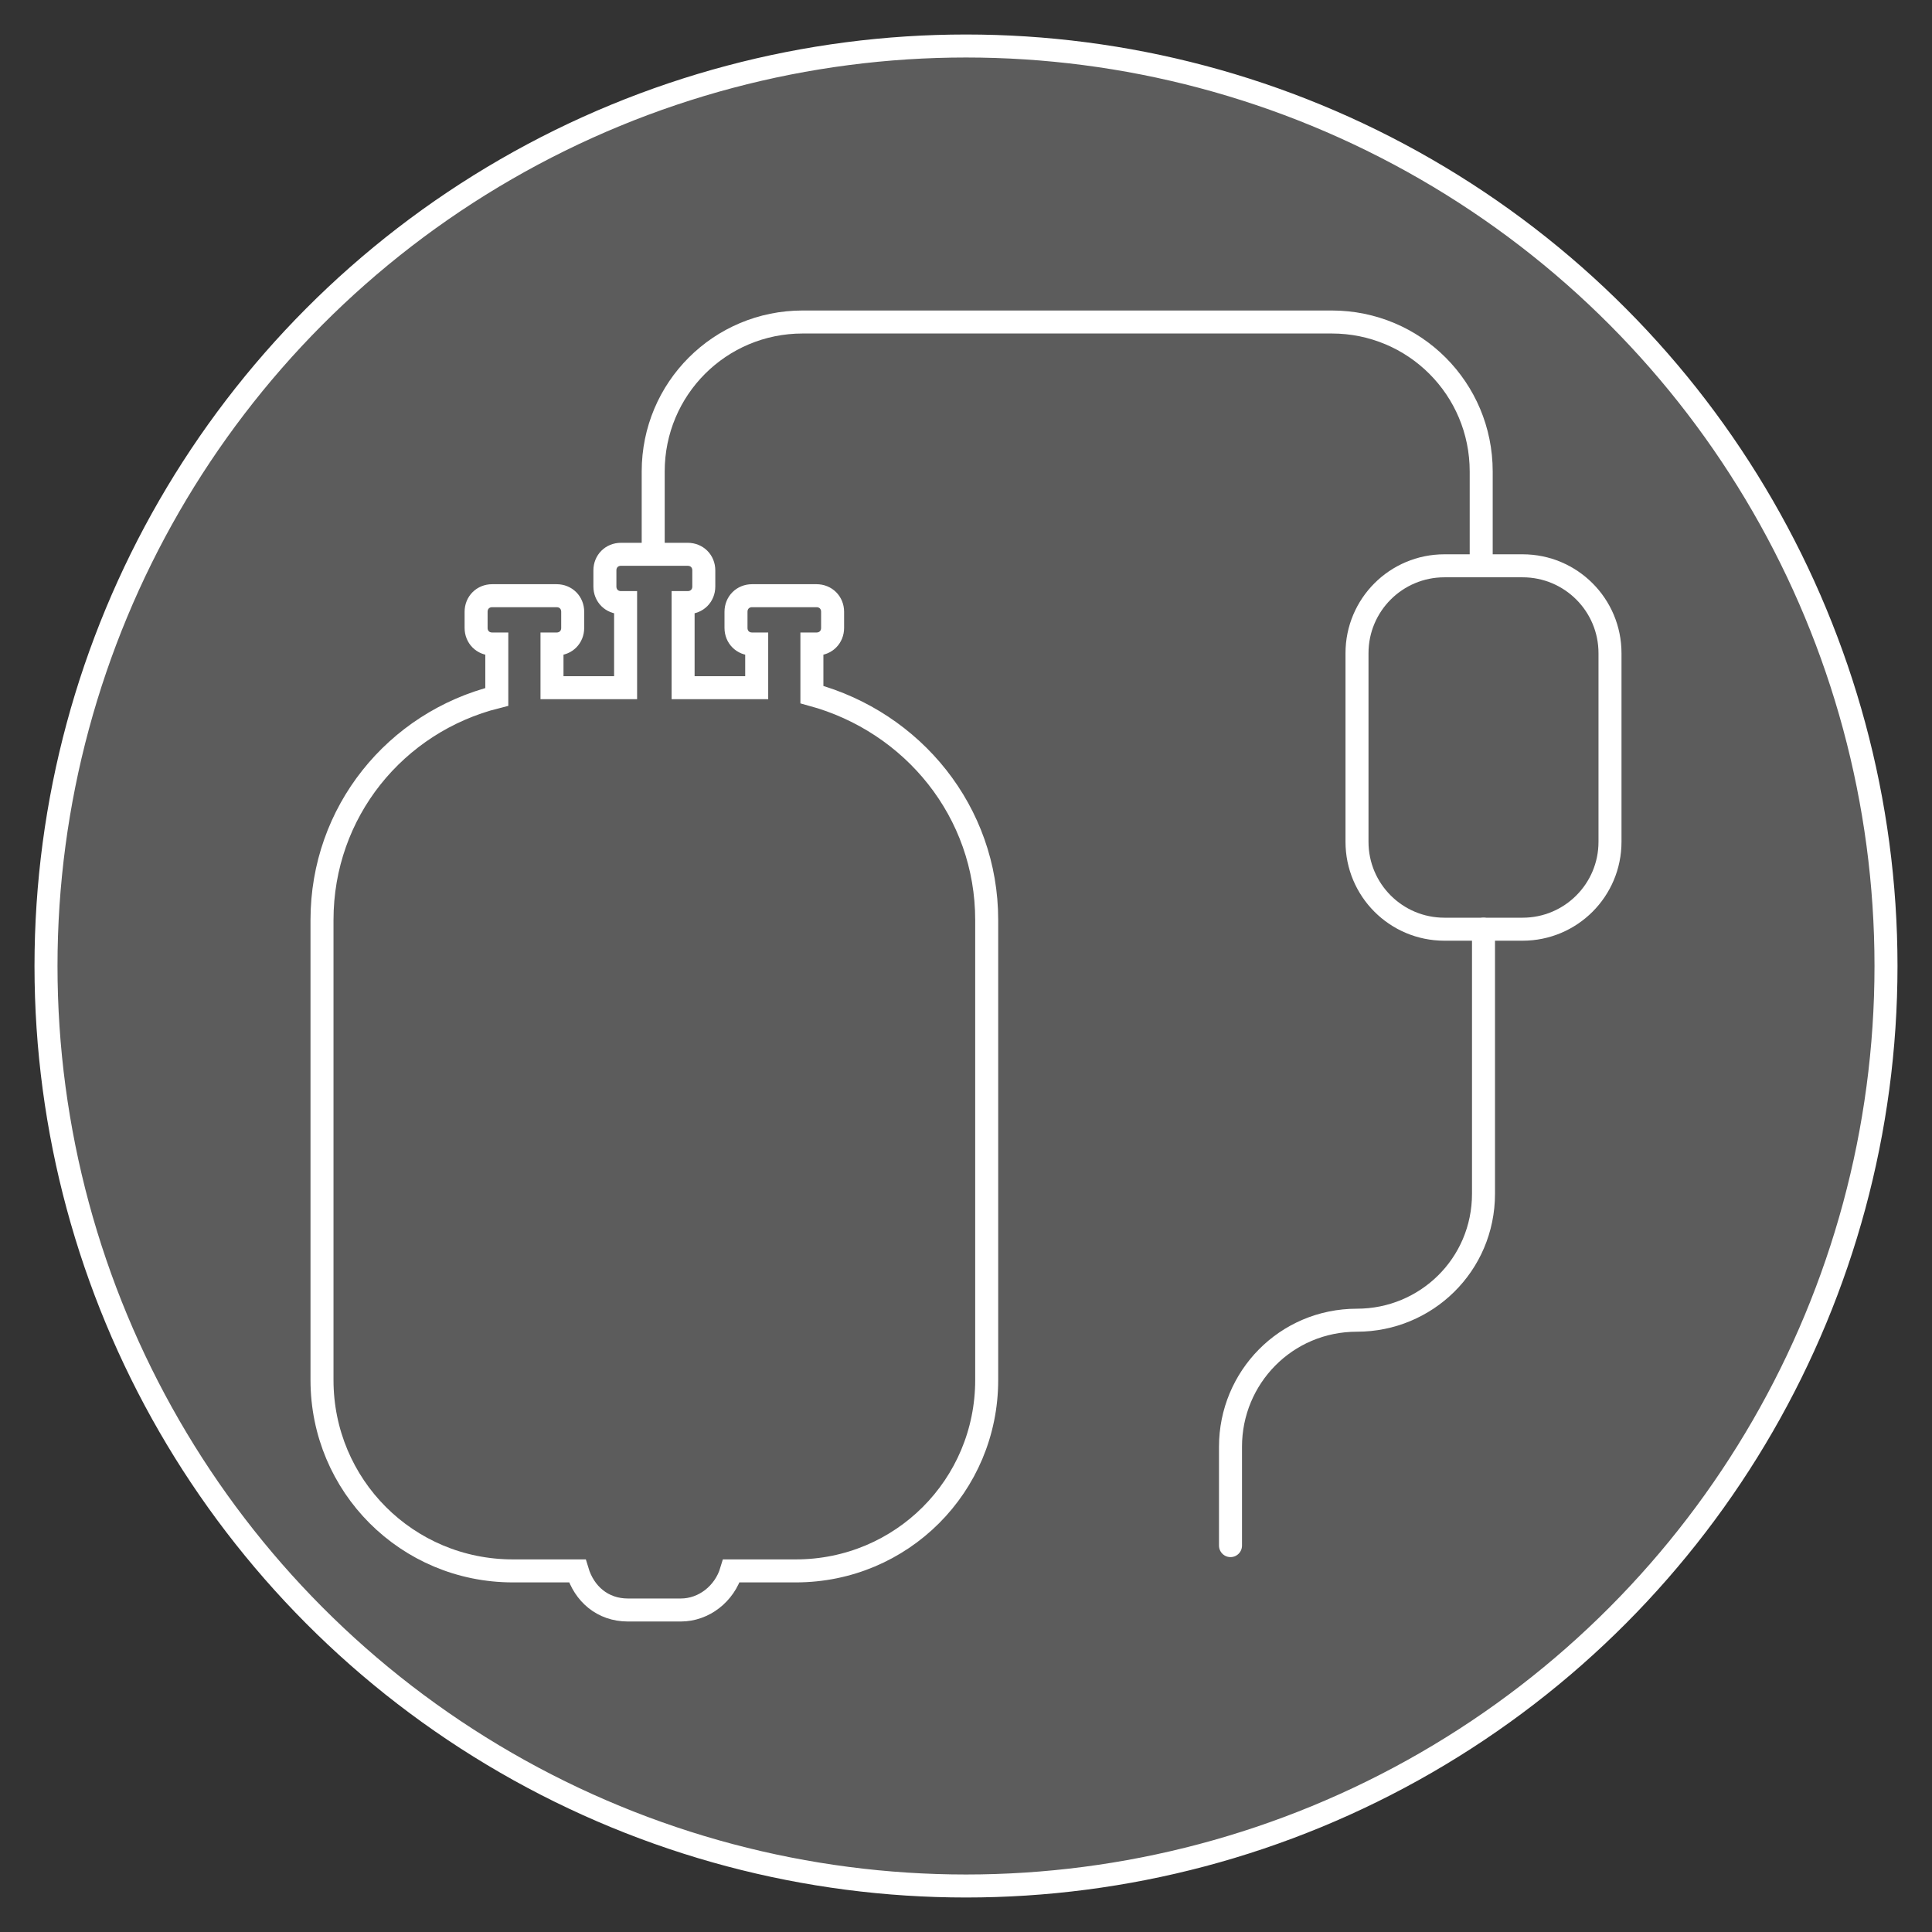 <?xml version="1.0" encoding="utf-8"?>
<!-- Generator: Adobe Illustrator 26.2.1, SVG Export Plug-In . SVG Version: 6.00 Build 0)  -->
<svg version="1.1" id="Layer_1" xmlns="http://www.w3.org/2000/svg" xmlns:xlink="http://www.w3.org/1999/xlink" x="0px" y="0px"
	 width="84px" height="84px" viewBox="0 0 84 84" enable-background="new 0 0 84 84" xml:space="preserve">
<rect x="0" y="0" width="84" height="84" fill="#333333" stroke="none"/>
<g>
	<circle fill="#FFFFFF" fill-opacity="0.2" stroke="#FFFFFF" cx="42" cy="42" r="40"/>
	<g>
		<path fill="none" stroke="#FFFFFF" stroke-linecap="round" stroke-miterlimit="10" d="M35.3,30.2V28h0.2c0.4,0,0.7-0.3,0.7-0.7
			v-0.7c0-0.4-0.3-0.7-0.7-0.7h-2.8c-0.4,0-0.7,0.3-0.7,0.7v0.7c0,0.4,0.3,0.7,0.7,0.7h0.2v1.9c0,0-0.1,0-0.1,0h-3.1v-3.7h0.2
			c0.4,0,0.7-0.3,0.7-0.7v-0.7c0-0.4-0.3-0.7-0.7-0.7H27c-0.4,0-0.7,0.3-0.7,0.7v0.7c0,0.4,0.3,0.7,0.7,0.7h0.2v3.7h-3.1
			c0,0-0.1,0-0.1,0V28h0.2c0.4,0,0.7-0.3,0.7-0.7v-0.7c0-0.4-0.3-0.7-0.7-0.7h-2.8c-0.4,0-0.7,0.3-0.7,0.7v0.7
			c0,0.4,0.3,0.7,0.7,0.7h0.2v2.3C17.2,31.4,14,35.3,14,40v20c0,4.6,3.7,8.3,8.3,8.3h2.8c0.3,1,1.1,1.7,2.2,1.7h2.3
			c1,0,1.9-0.7,2.2-1.7h2.8c4.6,0,8.3-3.7,8.3-8.3V40C42.9,35.3,39.7,31.4,35.3,30.2z"/>
		<path fill="none" stroke="#FFFFFF" stroke-linecap="round" stroke-miterlimit="10" d="M64.5,40.4v11.5c0,3.1-2.5,5.5-5.5,5.5h0
			c-3.1,0-5.5,2.5-5.5,5.5v4.3"/>
		<path fill="none" stroke="#FFFFFF" stroke-linecap="round" stroke-miterlimit="10" d="M28.4,24v-3.5c0-3.6,2.9-6.5,6.5-6.5h23
			c3.6,0,6.5,2.9,6.5,6.5v4"/>
		<path fill="none" stroke="#FFFFFF" stroke-linecap="round" stroke-miterlimit="10" d="M66.2,40.4h-3.4c-2.1,0-3.8-1.7-3.8-3.8
			v-8.2c0-2.1,1.7-3.8,3.8-3.8h3.4c2.1,0,3.8,1.7,3.8,3.8v8.2C70,38.7,68.3,40.4,66.2,40.4z"/>
	</g>
</g>
</svg>
